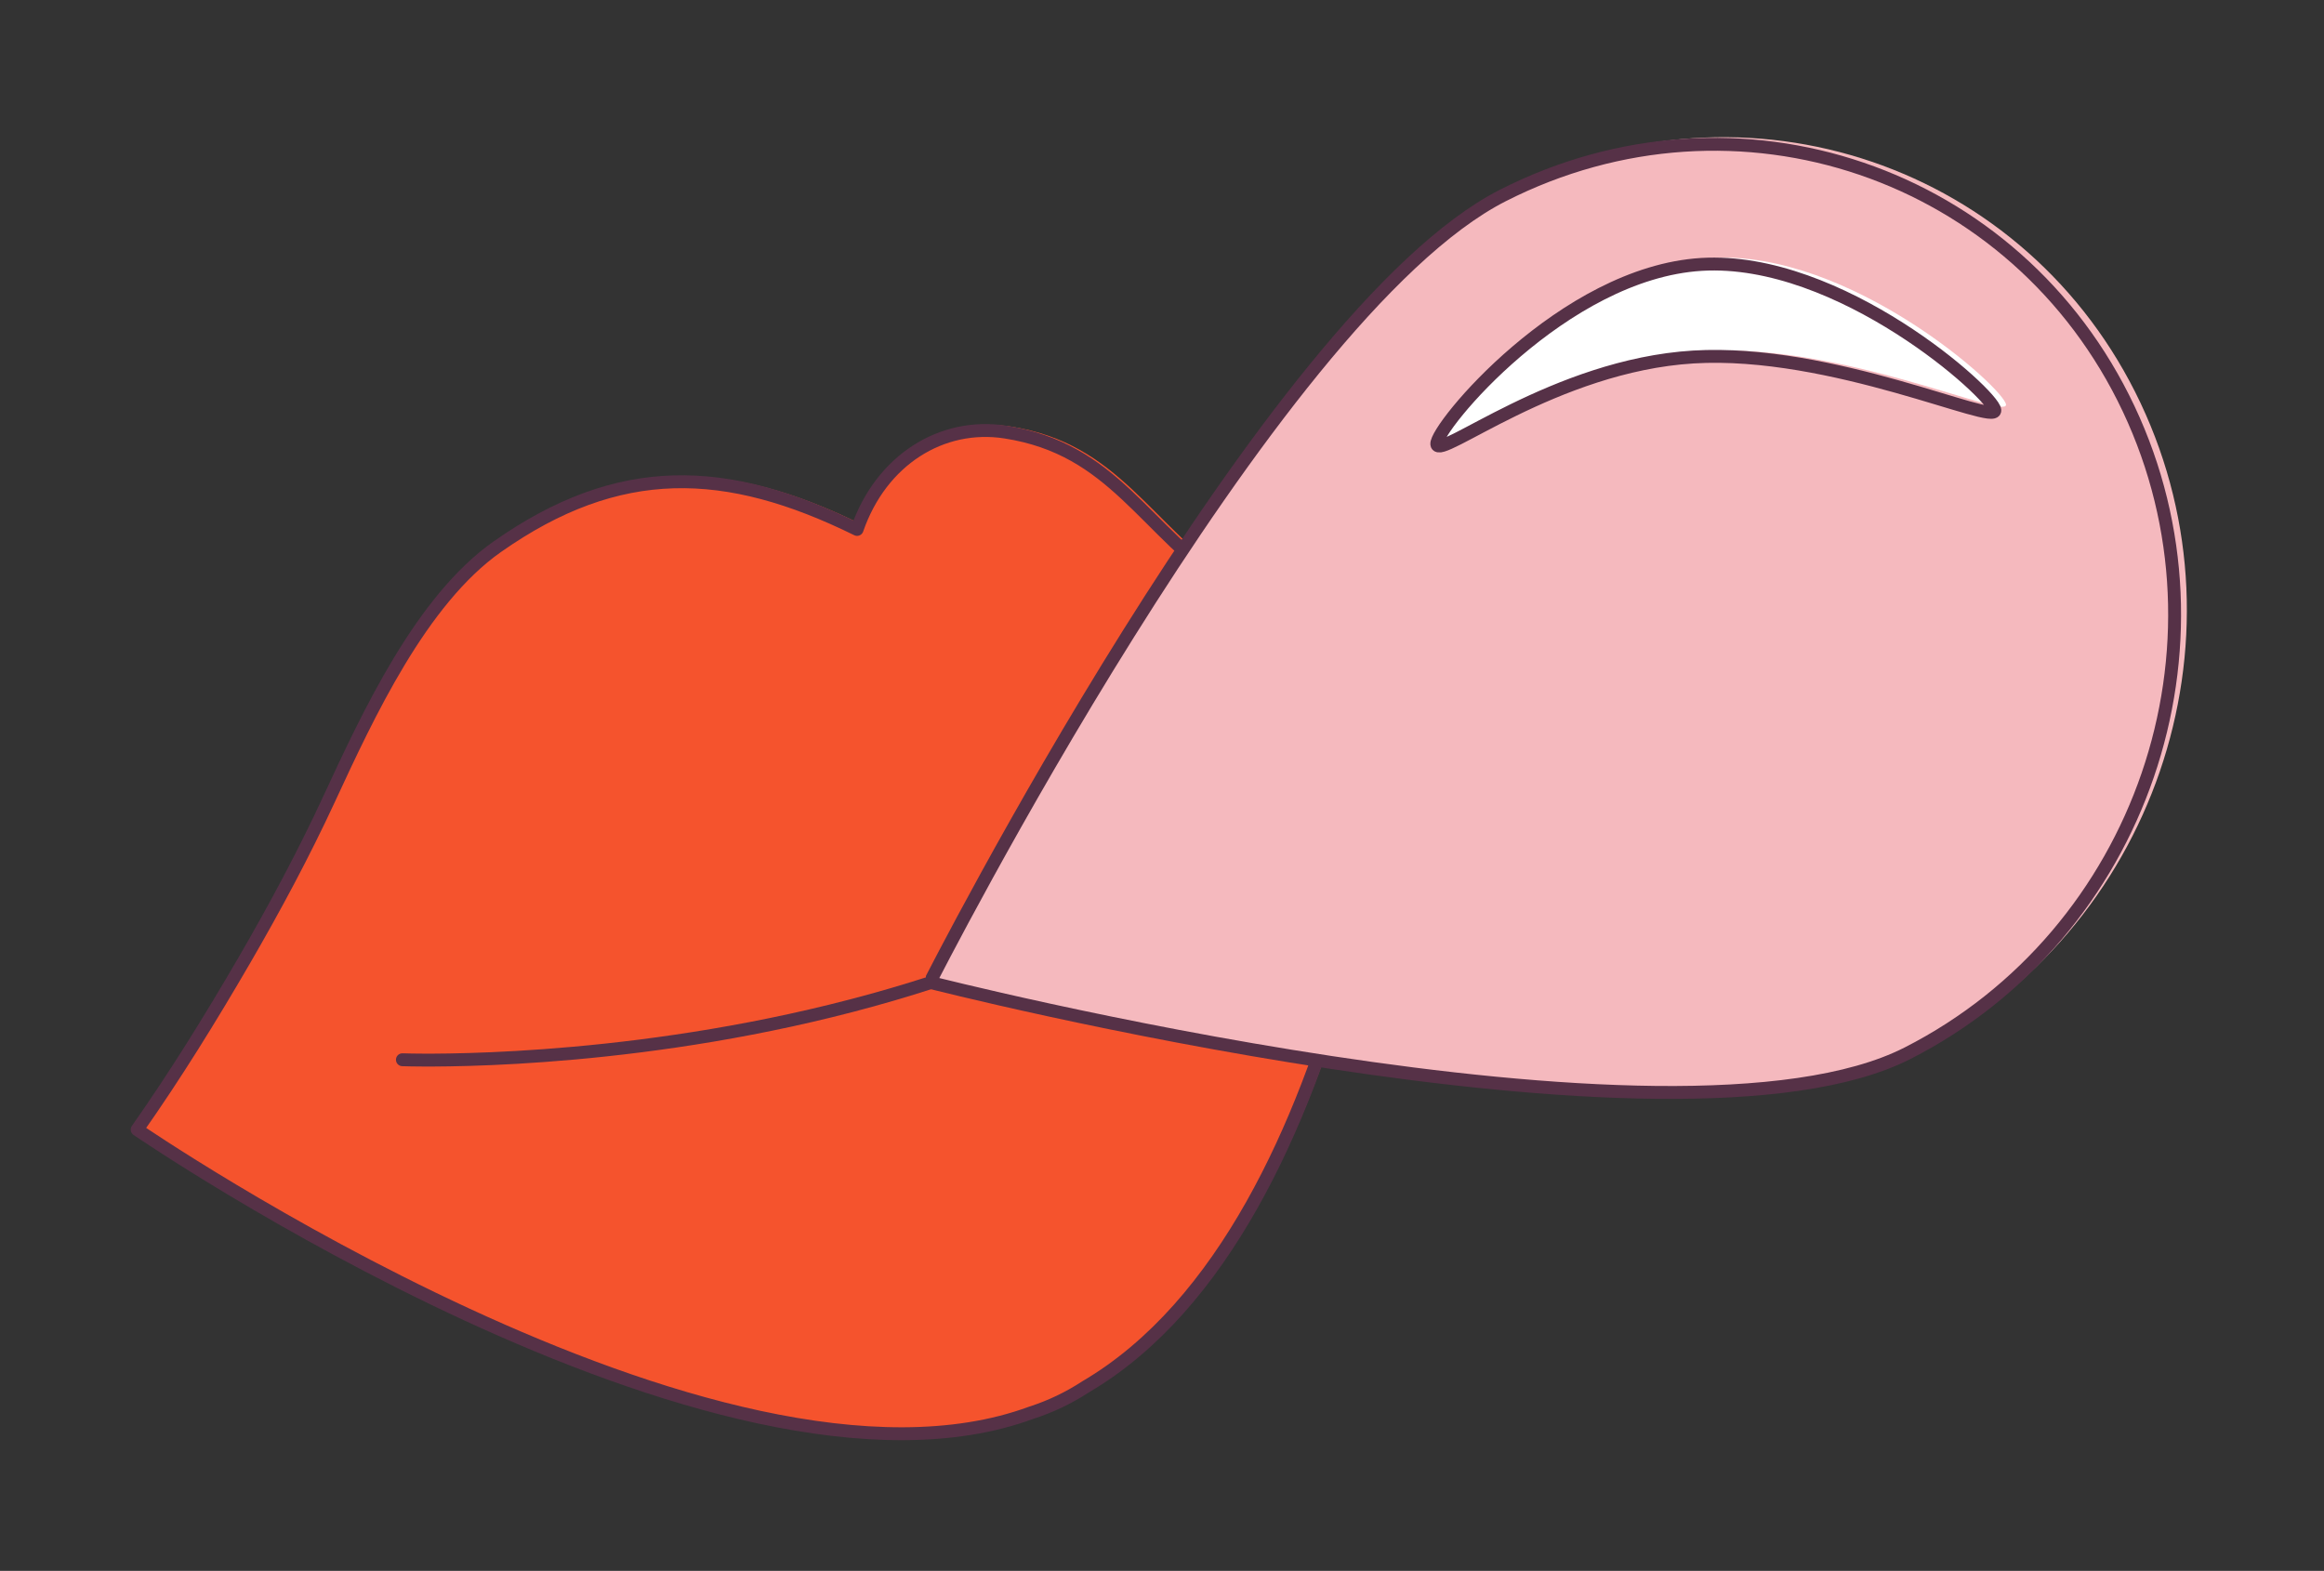 <svg xmlns="http://www.w3.org/2000/svg" xmlns:xlink="http://www.w3.org/1999/xlink" zoomAndPan="magnify" preserveAspectRatio="xMidYMid meet" version="1.0" viewBox="-15.73 -6.75 423.54 286.29"><rect x="-15.73" y="-6.75" width="423.54" height="286.29" fill="#333333" stroke="none"/><defs><clipPath id="b0a0efcabb"><path d="M 8.043 69 L 243 69 L 243 256 L 8.043 256 Z M 8.043 69 " clip-rule="nonzero"/></clipPath><clipPath id="70ed51cd01"><path d="M 153.008 17.309 L 383.762 17.309 L 383.762 193.578 L 153.008 193.578 Z M 153.008 17.309 " clip-rule="nonzero"/></clipPath></defs><path fill="#f5532d" d="M 241.199 113.02 C 237.895 113.254 231 111.57 226.23 109.914 C 220.875 108.051 215.117 103.414 210.352 100.16 C 193.598 88.723 188.41 74.09 168.438 70.984 C 156.812 69.18 145.676 76.07 141.262 88.828 C 117.262 77.016 97.586 76.332 75.289 92.004 C 61.371 101.785 51.625 122.77 44.469 138.223 C 39.785 148.332 34.523 158.125 28.965 167.703 C 22.793 178.324 16.309 188.812 9.273 198.809 C 9.273 198.809 115.789 271.852 173.199 250.695 C 176.773 249.547 180.105 247.941 183.172 245.938 C 233.914 216.188 241.199 113.02 241.199 113.02 " fill-opacity="1" fill-rule="nonzero"/><g clip-path="url(#b0a0efcabb)"><path stroke-linecap="round" transform="matrix(0.047, 0, 0, -0.047, 8.327, 255.487)" fill="none" stroke-linejoin="round" d="M 4925.205 3014.689 C 4855.311 3009.729 4709.493 3045.355 4608.618 3080.402 C 4495.351 3119.83 4373.574 3217.946 4272.781 3286.8 C 3918.439 3528.824 3808.724 3838.463 3386.305 3904.176 C 3140.438 3942.364 2904.898 3796.555 2811.541 3526.592 C 2303.945 3776.552 1887.805 3791.017 1416.23 3459.391 C 1121.867 3252.414 915.738 2808.373 764.385 2481.376 C 665.327 2267.456 554.043 2060.232 436.479 1857.553 C 305.945 1632.805 168.801 1410.867 20.009 1199.344 C 20.009 1199.344 2272.799 -346.369 3487.015 101.392 C 3562.609 125.693 3633.081 159.666 3697.935 202.07 C 4771.125 831.596 4925.205 3014.689 4925.205 3014.689 Z M 4925.205 3014.689 " stroke="#563147" stroke-width="50" stroke-opacity="1" stroke-miterlimit="10"/></g><path stroke-linecap="round" transform="matrix(0.047, 0, 0, -0.047, 8.327, 255.487)" fill="none" stroke-linejoin="round" d="M 1048.503 1470.216 C 1048.503 1470.216 3768.82 1363.669 4925.205 3014.689 " stroke="#563147" stroke-width="50" stroke-opacity="1" stroke-miterlimit="10"/><path fill="#f5b9be" d="M 259.625 27.648 C 302.508 5.824 353.883 23.316 374.383 66.715 C 394.879 110.113 376.738 162.988 333.855 184.812 C 290.973 206.637 154.609 171.82 154.609 171.82 C 154.609 171.82 216.746 49.473 259.625 27.648 " fill-opacity="1" fill-rule="nonzero"/><g clip-path="url(#70ed51cd01)"><path stroke-linecap="round" transform="matrix(0.047, 0, 0, -0.047, 8.327, 255.487)" fill="none" stroke-linejoin="round" d="M 5314.907 4821.188 C 6221.872 5283.001 7308.445 4912.857 7742.017 3994.521 C 8175.507 3076.186 7791.835 1957.321 6884.87 1495.508 C 5977.905 1033.696 3093.842 1770.43 3093.842 1770.43 C 3093.842 1770.43 4408.024 4359.376 5314.907 4821.188 Z M 5314.907 4821.188 " stroke="#563147" stroke-width="50" stroke-opacity="1" stroke-miterlimit="10"/></g><path fill="#ffffff" d="M 247.547 73.211 C 247.23 70.27 270.711 41.809 296.07 40.262 C 321.426 38.719 349.539 64.031 349.855 66.977 C 350.172 69.918 319.934 55.688 294.574 57.23 C 269.219 58.777 247.863 76.152 247.547 73.211 " fill-opacity="1" fill-rule="nonzero"/><path stroke-linecap="round" transform="matrix(0.047, 0, 0, -0.047, 8.327, 255.487)" fill="none" stroke-linejoin="round" d="M 5059.457 3857.061 C 5052.765 3919.303 5549.373 4521.552 6085.72 4554.285 C 6621.985 4586.935 7216.576 4051.308 7223.268 3988.984 C 7229.96 3926.742 6590.425 4227.867 6054.078 4195.217 C 5517.814 4162.484 5066.149 3794.819 5059.457 3857.061 Z M 5059.457 3857.061 " stroke="#563147" stroke-width="50" stroke-opacity="1" stroke-miterlimit="10"/></svg>